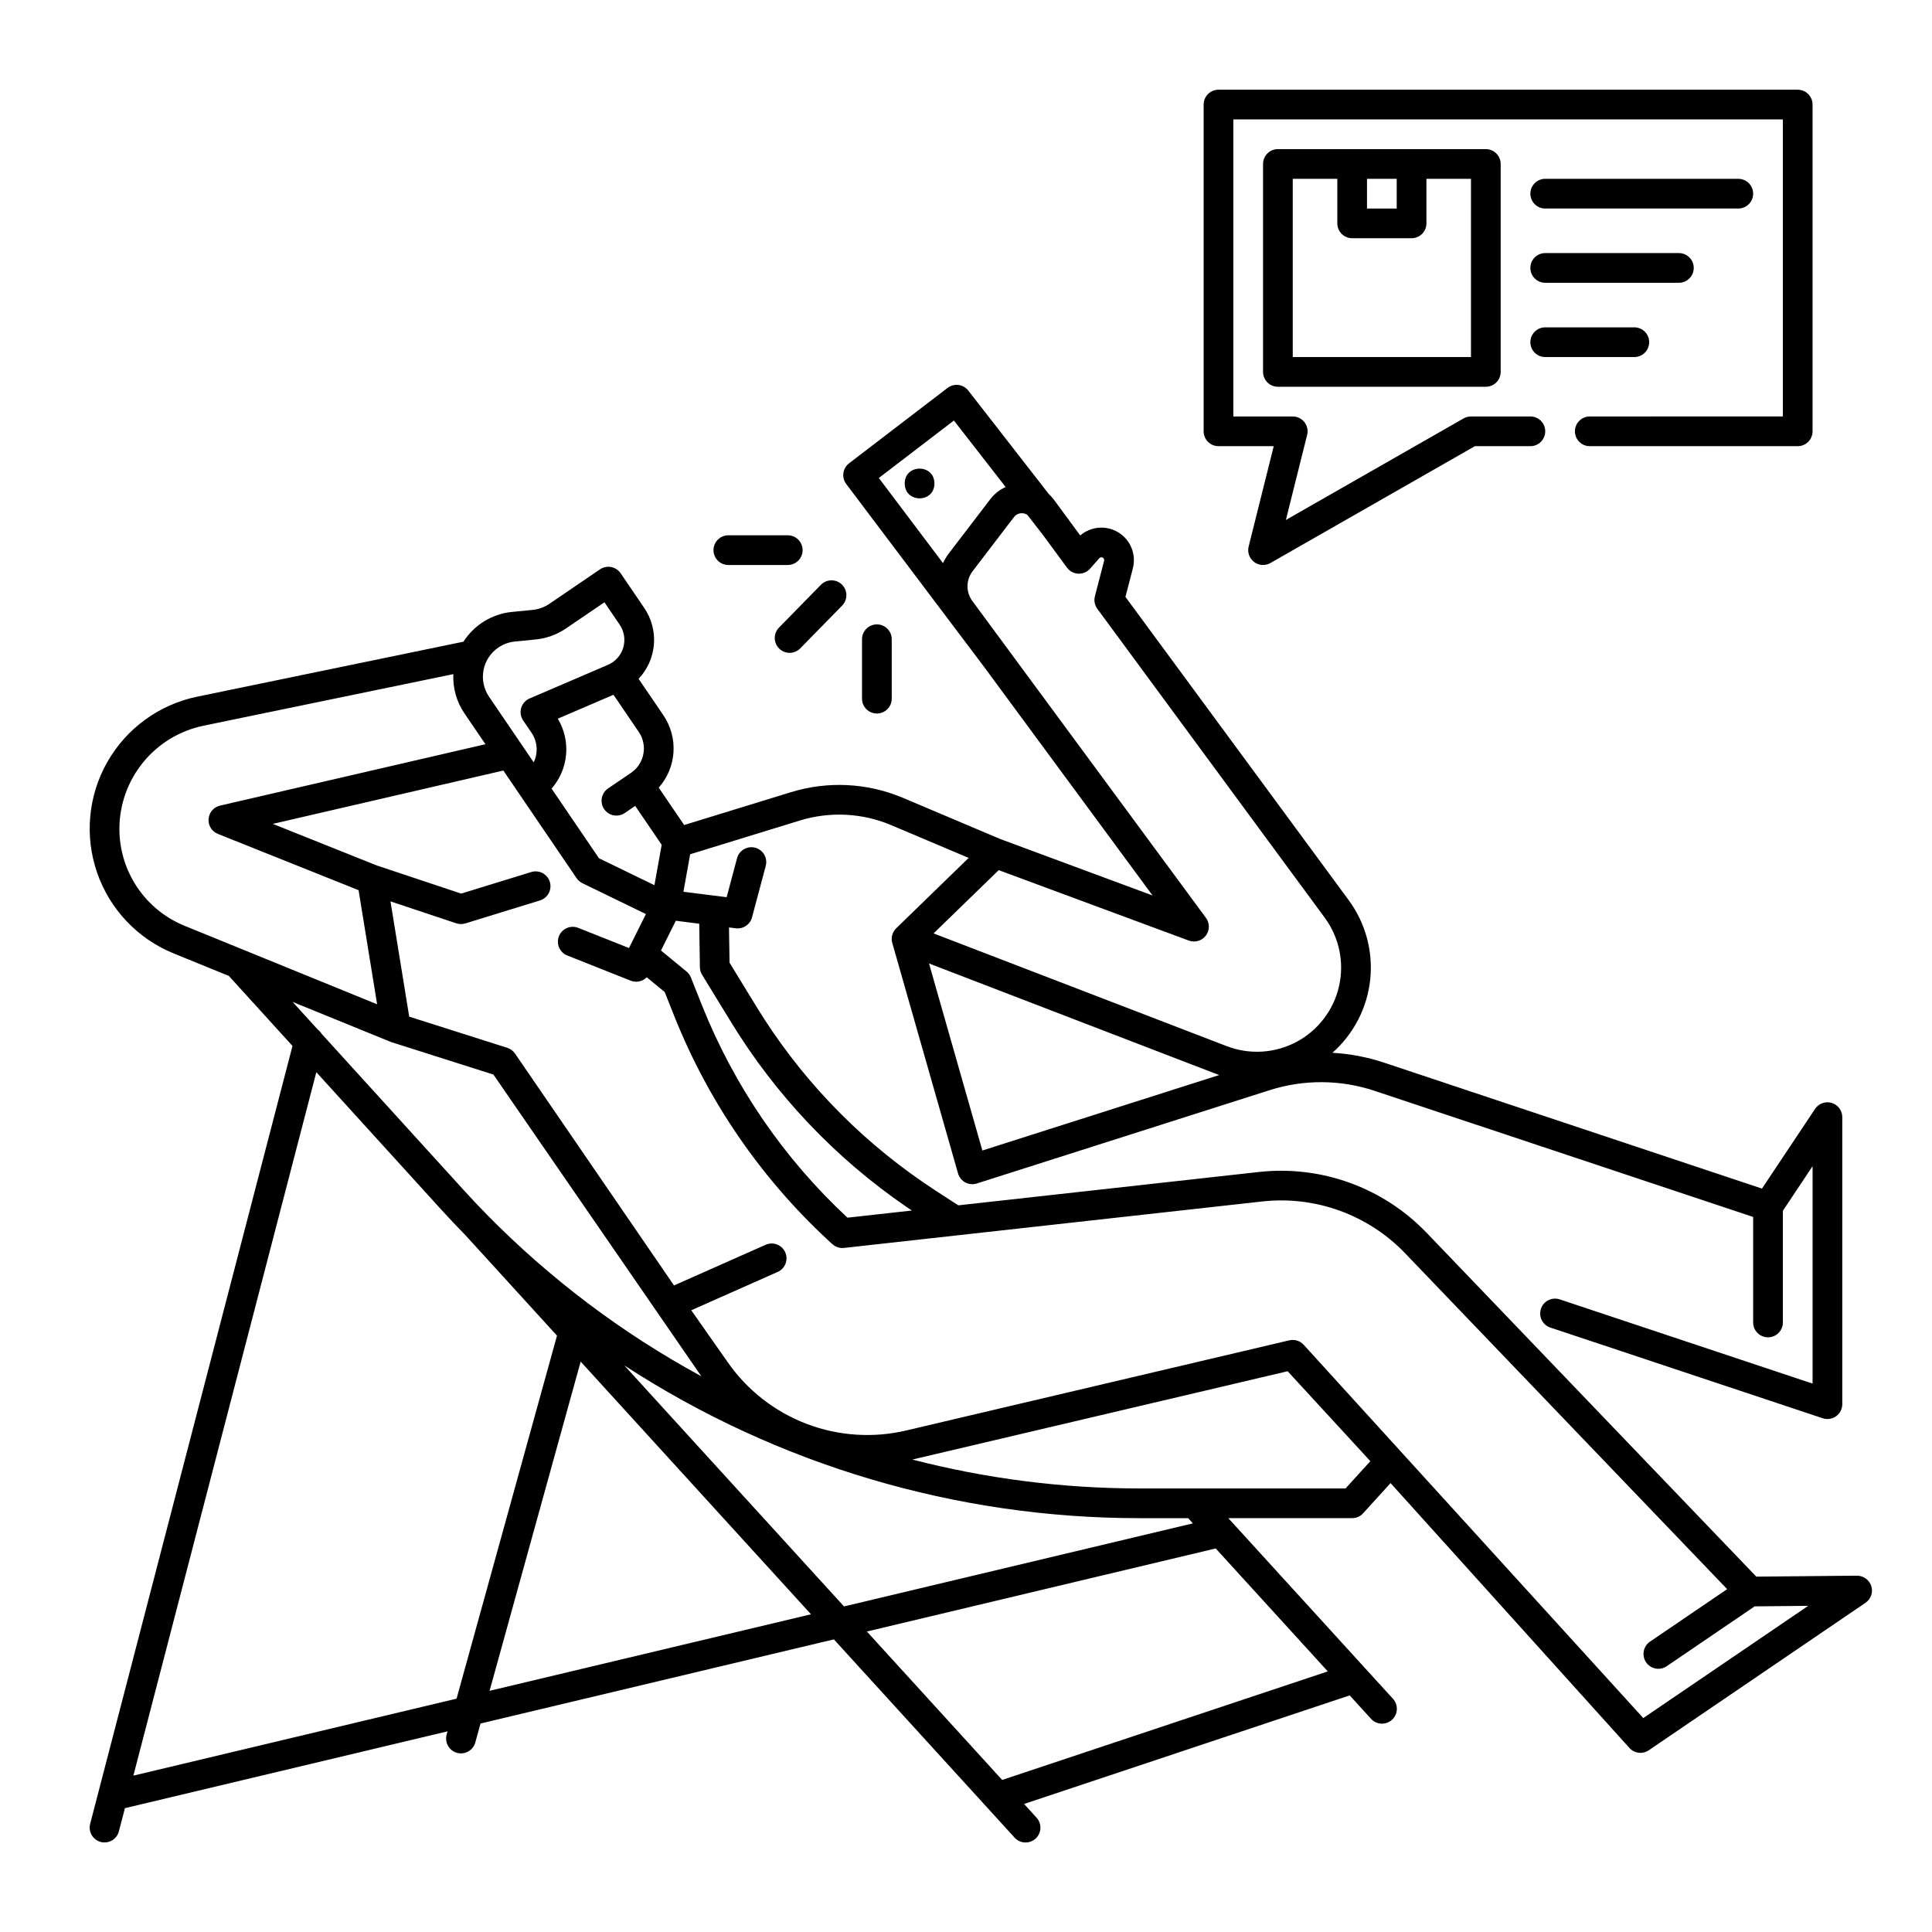 <?xml version="1.0" encoding="UTF-8"?>
<!-- Uploaded to: ICON Repo, www.svgrepo.com, Generator: ICON Repo Mixer Tools -->
<svg fill="#000000" width="800px" height="800px" version="1.1" viewBox="144 144 512 512" xmlns="http://www.w3.org/2000/svg">
 <g>
  <path d="m639.91 564.33c-0.535-1.645-2.066-2.758-3.793-2.758l-26.676 0.254-87.461-91.219-0.004 0.004c-11.465-11.895-27.789-17.816-44.219-16.039l-79.793 8.855-5.777-3.738c-1.164-0.758-2.316-1.527-3.469-2.32l0.004-0.004c-17.922-12.266-33.035-28.195-44.344-46.738l-7.043-11.5-0.145-9.348 1.805 0.227c1.953 0.25 3.793-0.988 4.297-2.891l3.629-13.617c0.277-1.012 0.137-2.094-0.383-3.004-0.523-0.906-1.387-1.57-2.402-1.84-1.012-0.273-2.09-0.125-2.996 0.402-0.906 0.531-1.562 1.398-1.828 2.414l-2.742 10.297-11.457-1.445 1.785-9.938 29.07-8.938v-0.004c7.965-2.445 16.531-2.016 24.207 1.223l20.531 8.688-19.199 18.645c-1.039 1.008-1.441 2.508-1.043 3.902l17.426 61.059h0.012c0.012 0.039 0.012 0.078 0.023 0.117 0.316 0.996 1.016 1.824 1.941 2.305 0.93 0.48 2.008 0.57 3.004 0.254l77.504-24.699c9.129-2.934 18.961-2.867 28.051 0.191l100.18 33.375v27.961c0 2.176 1.766 3.938 3.938 3.938 2.176 0 3.938-1.762 3.938-3.938v-29.605l7.871-11.809v57.613l-67.004-22.316c-0.992-0.328-2.074-0.254-3.008 0.215-0.934 0.465-1.645 1.285-1.973 2.277-0.688 2.062 0.426 4.289 2.488 4.977l72.195 24.039c1.199 0.395 2.519 0.191 3.543-0.547 1.023-0.742 1.629-1.93 1.629-3.195v-76.062c0-1.734-1.137-3.266-2.793-3.766-1.66-0.504-3.453 0.141-4.418 1.582l-14.074 21.117-100.02-33.332c-4.469-1.496-9.113-2.387-13.812-2.656 5.644-4.988 9.219-11.91 10.016-19.402 0.793-7.488-1.246-15.008-5.719-21.066l-59.148-80.344 1.969-7.582h-0.004c0.945-3.644-0.586-7.481-3.781-9.473-3.195-1.992-7.312-1.676-10.168 0.773l-2.84-3.859c-0.07-0.109-0.125-0.223-0.207-0.328l-0.656-0.844-3.285-4.465v0.004c-0.398-0.531-0.844-1.027-1.332-1.477l-21.34-27.426c-1.328-1.703-3.781-2.019-5.5-0.707l-26.098 19.977h0.004c-1.719 1.312-2.055 3.766-0.754 5.492l36.477 48.387 44.695 60.648-40.32-14.941-25.871-10.949v0.004c-9.383-3.957-19.855-4.484-29.59-1.496l-28.344 8.715-6.742-9.906c2.316-2.606 3.691-5.91 3.914-9.383 0.223-3.477-0.723-6.93-2.684-9.809l-6.566-9.652v0.004c2.359-2.488 3.793-5.711 4.066-9.125 0.27-3.418-0.633-6.824-2.566-9.656l-6.254-9.188c-1.223-1.797-3.668-2.266-5.465-1.043l-13.461 9.16c-1.301 0.883-2.801 1.426-4.367 1.582l-5.504 0.543c-5.269 0.52-10.008 3.426-12.859 7.887l-70.574 14.574c-10.062 2.078-18.738 8.395-23.816 17.324-5.074 8.934-6.055 19.621-2.691 29.328 3.363 9.707 10.746 17.496 20.262 21.375l14.641 5.969 16.871 18.559-53.613 206.12c-0.273 1.012-0.133 2.094 0.395 3.004 0.527 0.906 1.398 1.566 2.414 1.832 1.016 0.262 2.094 0.109 3-0.426 0.902-0.535 1.555-1.41 1.809-2.43l1.586-6.102 85.496-20.355-0.223 0.801v0.004c-0.293 1.008-0.168 2.094 0.344 3.016 0.516 0.918 1.375 1.594 2.391 1.875 1.012 0.277 2.098 0.141 3.012-0.383 0.91-0.523 1.574-1.395 1.844-2.41l1.379-4.981 93.641-22.297 47.848 52.496-0.004-0.004c0.699 0.793 1.684 1.273 2.738 1.328 1.055 0.059 2.086-0.309 2.867-1.02 0.781-0.711 1.242-1.707 1.281-2.762 0.039-1.051-0.344-2.078-1.07-2.848l-3.262-3.578 86.297-28.766 5.609 6.156h0.004c0.695 0.793 1.684 1.273 2.734 1.328 1.055 0.059 2.09-0.309 2.867-1.02 0.781-0.711 1.242-1.707 1.281-2.758 0.043-1.055-0.344-2.082-1.066-2.852l-43.598-47.828h32.82c1.109 0 2.164-0.469 2.91-1.289l7.269-8 63.168 70.043v-0.004c1.289 1.582 3.574 1.914 5.262 0.766l57.43-39.082c1.43-0.973 2.059-2.773 1.539-4.426zm-249.71-165 76.062 29.254c0.285 0.109 0.57 0.207 0.855 0.309l-62.781 20.004zm6.594-143.89 13.715 17.629v-0.004c-1.594 0.711-2.984 1.812-4.047 3.199l-10.977 14.344c-0.617 0.816-1.148 1.695-1.578 2.625l-17.008-22.562zm66.797 131.8-52.539-71.266-0.012-0.016-9.371-12.711c-1.719-2.344-1.688-5.543 0.07-7.856l10.973-14.352c0.5-0.656 1.277-1.039 2.098-1.035h0.027c0.512 0.008 1.008 0.168 1.43 0.453l4.004 5.148 6.496 8.824c0.707 0.961 1.805 1.547 2.996 1.602 1.188 0.051 2.336-0.438 3.125-1.328l2.43-2.754v-0.004c0.133-0.152 0.328-0.246 0.535-0.25 0.207-0.016 0.406 0.066 0.547 0.219 0.188 0.184 0.262 0.457 0.195 0.711l-2.434 9.395c-0.297 1.148-0.062 2.367 0.641 3.32l60.258 81.848 0.004 0.004c3.84 5.215 5.227 11.84 3.797 18.156-1.434 6.316-5.539 11.699-11.25 14.75-5.715 3.051-12.473 3.465-18.516 1.141l-77.688-29.879 17.262-16.766 50.383 18.668c1.633 0.605 3.469 0.066 4.512-1.324 1.047-1.391 1.059-3.301 0.023-4.703zm-134.11 13.094c0.012 0.707 0.211 1.395 0.578 1.996l7.606 12.418c11.883 19.484 27.766 36.223 46.598 49.117 0.461 0.316 0.938 0.625 1.402 0.938l-17.066 1.895h-0.004c-16.836-15.648-29.992-34.836-38.523-56.18l-2.973-7.469v0.004c-0.246-0.621-0.645-1.164-1.156-1.59l-6.777-5.57 3.93-7.887 6.211 0.789zm-14.984-56.512c-0.379 2.031-1.555 3.828-3.269 4.984l-6.031 4.106c-0.883 0.578-1.496 1.488-1.699 2.523-0.207 1.035 0.012 2.109 0.605 2.981 0.594 0.875 1.512 1.473 2.551 1.66s2.109-0.047 2.973-0.656l2.711-1.844 7.016 10.309-1.926 10.699-14.695-7.141-12.559-18.457v0.004c2.203-2.516 3.551-5.668 3.848-8.996 0.297-3.332-0.477-6.672-2.203-9.535l14.762-6.336 6.707 9.855v0.004c1.168 1.707 1.605 3.809 1.211 5.84zm-38.414-28.23h0.004c1.301-0.883 2.801-1.43 4.363-1.582l5.504-0.543c2.875-0.285 5.633-1.285 8.023-2.91l10.207-6.945 4.039 5.934-0.004 0.004c1.207 1.773 1.555 3.992 0.957 6.051-0.602 2.055-2.09 3.738-4.059 4.586l-20.77 8.918v-0.004c-1.082 0.465-1.898 1.387-2.227 2.516-0.328 1.129-0.137 2.344 0.523 3.316l2.215 3.254c1.582 2.324 1.801 5.316 0.578 7.848l-3.043-4.477-0.008-0.012-8.785-12.91c-1.398-2.059-1.926-4.59-1.461-7.039 0.465-2.445 1.883-4.609 3.945-6.012zm-100.44 48.008c0.023-6.398 2.238-12.594 6.277-17.555 4.039-4.961 9.66-8.387 15.922-9.703l66.297-13.691v0.004c-0.168 3.699 0.871 7.356 2.957 10.414l5.551 8.156-70.336 16.273c-1.676 0.391-2.906 1.82-3.035 3.535-0.133 1.715 0.863 3.316 2.461 3.957l37.293 14.918 4.914 30.238-50.973-20.781c-5.129-2.074-9.523-5.637-12.609-10.23-3.09-4.59-4.731-10-4.719-15.535zm71.824 56.48c0.031 0.016 0.066 0.02 0.098 0.031 0.066 0.023 0.125 0.055 0.195 0.078l27.004 8.582 55.098 79.957c-20.953-11.387-40.102-25.82-56.816-42.828l-0.047-0.051c-2.066-2.102-4.172-4.328-6.262-6.629l-37.492-41.238v0.004c-0.266-0.441-0.613-0.82-1.023-1.129l-6.68-7.344zm211.4 126.25 1.258 1.379-92.449 22.012-58.215-63.867-0.004-0.004c40.586 26.406 87.965 40.469 136.39 40.48zm-279.52 68.23 48.484-186.42 33.074 36.383c2.141 2.352 4.301 4.637 6.418 6.789l24.289 26.648-26.617 96.203zm94.395-22.477 24.141-87.246 61.039 66.965zm135.84 23.617-35.852-39.332 92.449-22.012 29.699 32.582zm91.004-77.246h-54.75c-20.266-0.016-40.445-2.59-60.062-7.664 0.098-0.023 0.195-0.039 0.297-0.062l99.172-23.336 21.914 23.832zm78.902 60.852-90.008-98.938c-0.965-1.047-2.414-1.492-3.801-1.168l-101.41 23.863c-8.805 2.102-18.035 1.5-26.492-1.719-8.461-3.223-15.75-8.918-20.926-16.344l-9.656-13.766 22.902-10.164v0.004c1.984-0.883 2.883-3.207 2-5.195-0.883-1.984-3.207-2.883-5.195-2l-24.285 10.777-42.133-61.449c-0.496-0.723-1.219-1.262-2.055-1.527l-25.984-8.258-4.965-30.551 17.441 5.816v-0.004c0.777 0.262 1.617 0.27 2.402 0.031l19.777-6.086v-0.004c2.078-0.637 3.246-2.84 2.606-4.918s-2.844-3.246-4.922-2.606l-18.57 5.715-22.316-7.438-27.598-11.039 61.09-14.137 4.344 6.383 15.07 22.148h0.004c0.387 0.57 0.914 1.027 1.535 1.328l16.828 8.176-4.484 9.004-13.461-5.348h-0.004c-2.019-0.793-4.297 0.195-5.098 2.211-0.801 2.016 0.18 4.301 2.191 5.106l16.828 6.684c1.469 0.586 3.148 0.23 4.254-0.902l4.754 3.91 2.598 6.527c8.98 22.469 22.836 42.66 40.57 59.121 0.281 0.266 0.562 0.523 0.848 0.789l0.395 0.359 0.012-0.012-0.004-0.004c0.832 0.781 1.965 1.16 3.098 1.035l110.96-12.328c13.992-1.512 27.898 3.531 37.668 13.664l85.418 89.09-20.477 13.93c-1.773 1.234-2.227 3.664-1.012 5.449 1.215 1.789 3.644 2.262 5.441 1.062l23.336-15.879 14.191-0.137z"/>
  <path d="m466.91 262.24h14.641l-6.648 26.598c-0.383 1.527 0.184 3.141 1.441 4.09 1.254 0.953 2.957 1.062 4.328 0.281l54.195-30.969h14.699c2.176 0 3.938-1.762 3.938-3.938 0-2.172-1.762-3.934-3.938-3.934h-15.742c-0.688 0-1.359 0.176-1.953 0.516l-47.098 26.91 5.633-22.539 0.004 0.004c0.293-1.176 0.027-2.422-0.719-3.379-0.746-0.953-1.891-1.512-3.102-1.512h-15.742v-78.723h145.63v78.719l-51.168 0.004c-2.176 0-3.938 1.762-3.938 3.934 0 2.176 1.762 3.938 3.938 3.938h55.105-0.004c1.047 0 2.047-0.414 2.785-1.152 0.738-0.738 1.152-1.738 1.152-2.785v-86.59c0-1.047-0.414-2.047-1.152-2.785s-1.738-1.152-2.785-1.152h-153.5c-2.172 0-3.934 1.762-3.934 3.938v86.594-0.004c0 1.047 0.414 2.047 1.152 2.785 0.738 0.738 1.738 1.152 2.781 1.152z"/>
  <path d="m518.08 183.52h-35.422c-2.176 0-3.938 1.762-3.938 3.934v55.105c0 1.043 0.414 2.043 1.152 2.781 0.738 0.738 1.738 1.152 2.785 1.152h55.105-0.004c1.047 0 2.047-0.414 2.785-1.152 0.738-0.738 1.152-1.738 1.152-2.781v-55.105c0-1.043-0.414-2.043-1.152-2.781s-1.738-1.152-2.785-1.152zm-3.938 7.871v7.871h-7.871v-7.871zm19.68 47.23h-47.23v-47.23h11.809v11.809c0 1.043 0.414 2.043 1.152 2.781s1.738 1.152 2.785 1.152h15.742c1.043 0 2.047-0.414 2.785-1.152s1.152-1.738 1.152-2.781v-11.809h11.809z"/>
  <path d="m553.5 218.94h35.426-0.004c2.176 0 3.938-1.762 3.938-3.934 0-2.176-1.762-3.938-3.938-3.938h-35.422c-2.176 0-3.938 1.762-3.938 3.938 0 2.172 1.762 3.934 3.938 3.934z"/>
  <path d="m553.5 199.26h51.168c2.172 0 3.934-1.762 3.934-3.938 0-2.172-1.762-3.934-3.934-3.934h-51.168c-2.176 0-3.938 1.762-3.938 3.934 0 2.176 1.762 3.938 3.938 3.938z"/>
  <path d="m553.5 238.62h23.617-0.004c2.176 0 3.938-1.762 3.938-3.934 0-2.176-1.762-3.938-3.938-3.938h-23.613c-2.176 0-3.938 1.762-3.938 3.938 0 2.172 1.762 3.934 3.938 3.934z"/>
  <path d="m391.63 272.13c0 5.246-7.871 5.246-7.871 0 0-5.25 7.871-5.25 7.871 0"/>
  <path d="m380.32 329.15v-15.742c0-2.172-1.766-3.938-3.938-3.938-2.176 0-3.938 1.766-3.938 3.938v15.742c0 2.176 1.762 3.938 3.938 3.938 2.172 0 3.938-1.762 3.938-3.938z"/>
  <path d="m350.5 315.89c1.551 1.52 4.043 1.492 5.566-0.059l11.113-11.344h-0.004c1.523-1.555 1.496-4.047-0.055-5.566-1.555-1.523-4.047-1.496-5.57 0.055l-11.109 11.344c-0.73 0.746-1.137 1.75-1.125 2.797 0.012 1.043 0.438 2.043 1.184 2.773z"/>
  <path d="m337.02 293.73h15.742c2.176 0 3.938-1.762 3.938-3.938 0-2.172-1.762-3.934-3.938-3.934h-15.742c-2.176 0-3.938 1.762-3.938 3.934 0 2.176 1.762 3.938 3.938 3.938z"/>
 </g>
</svg>